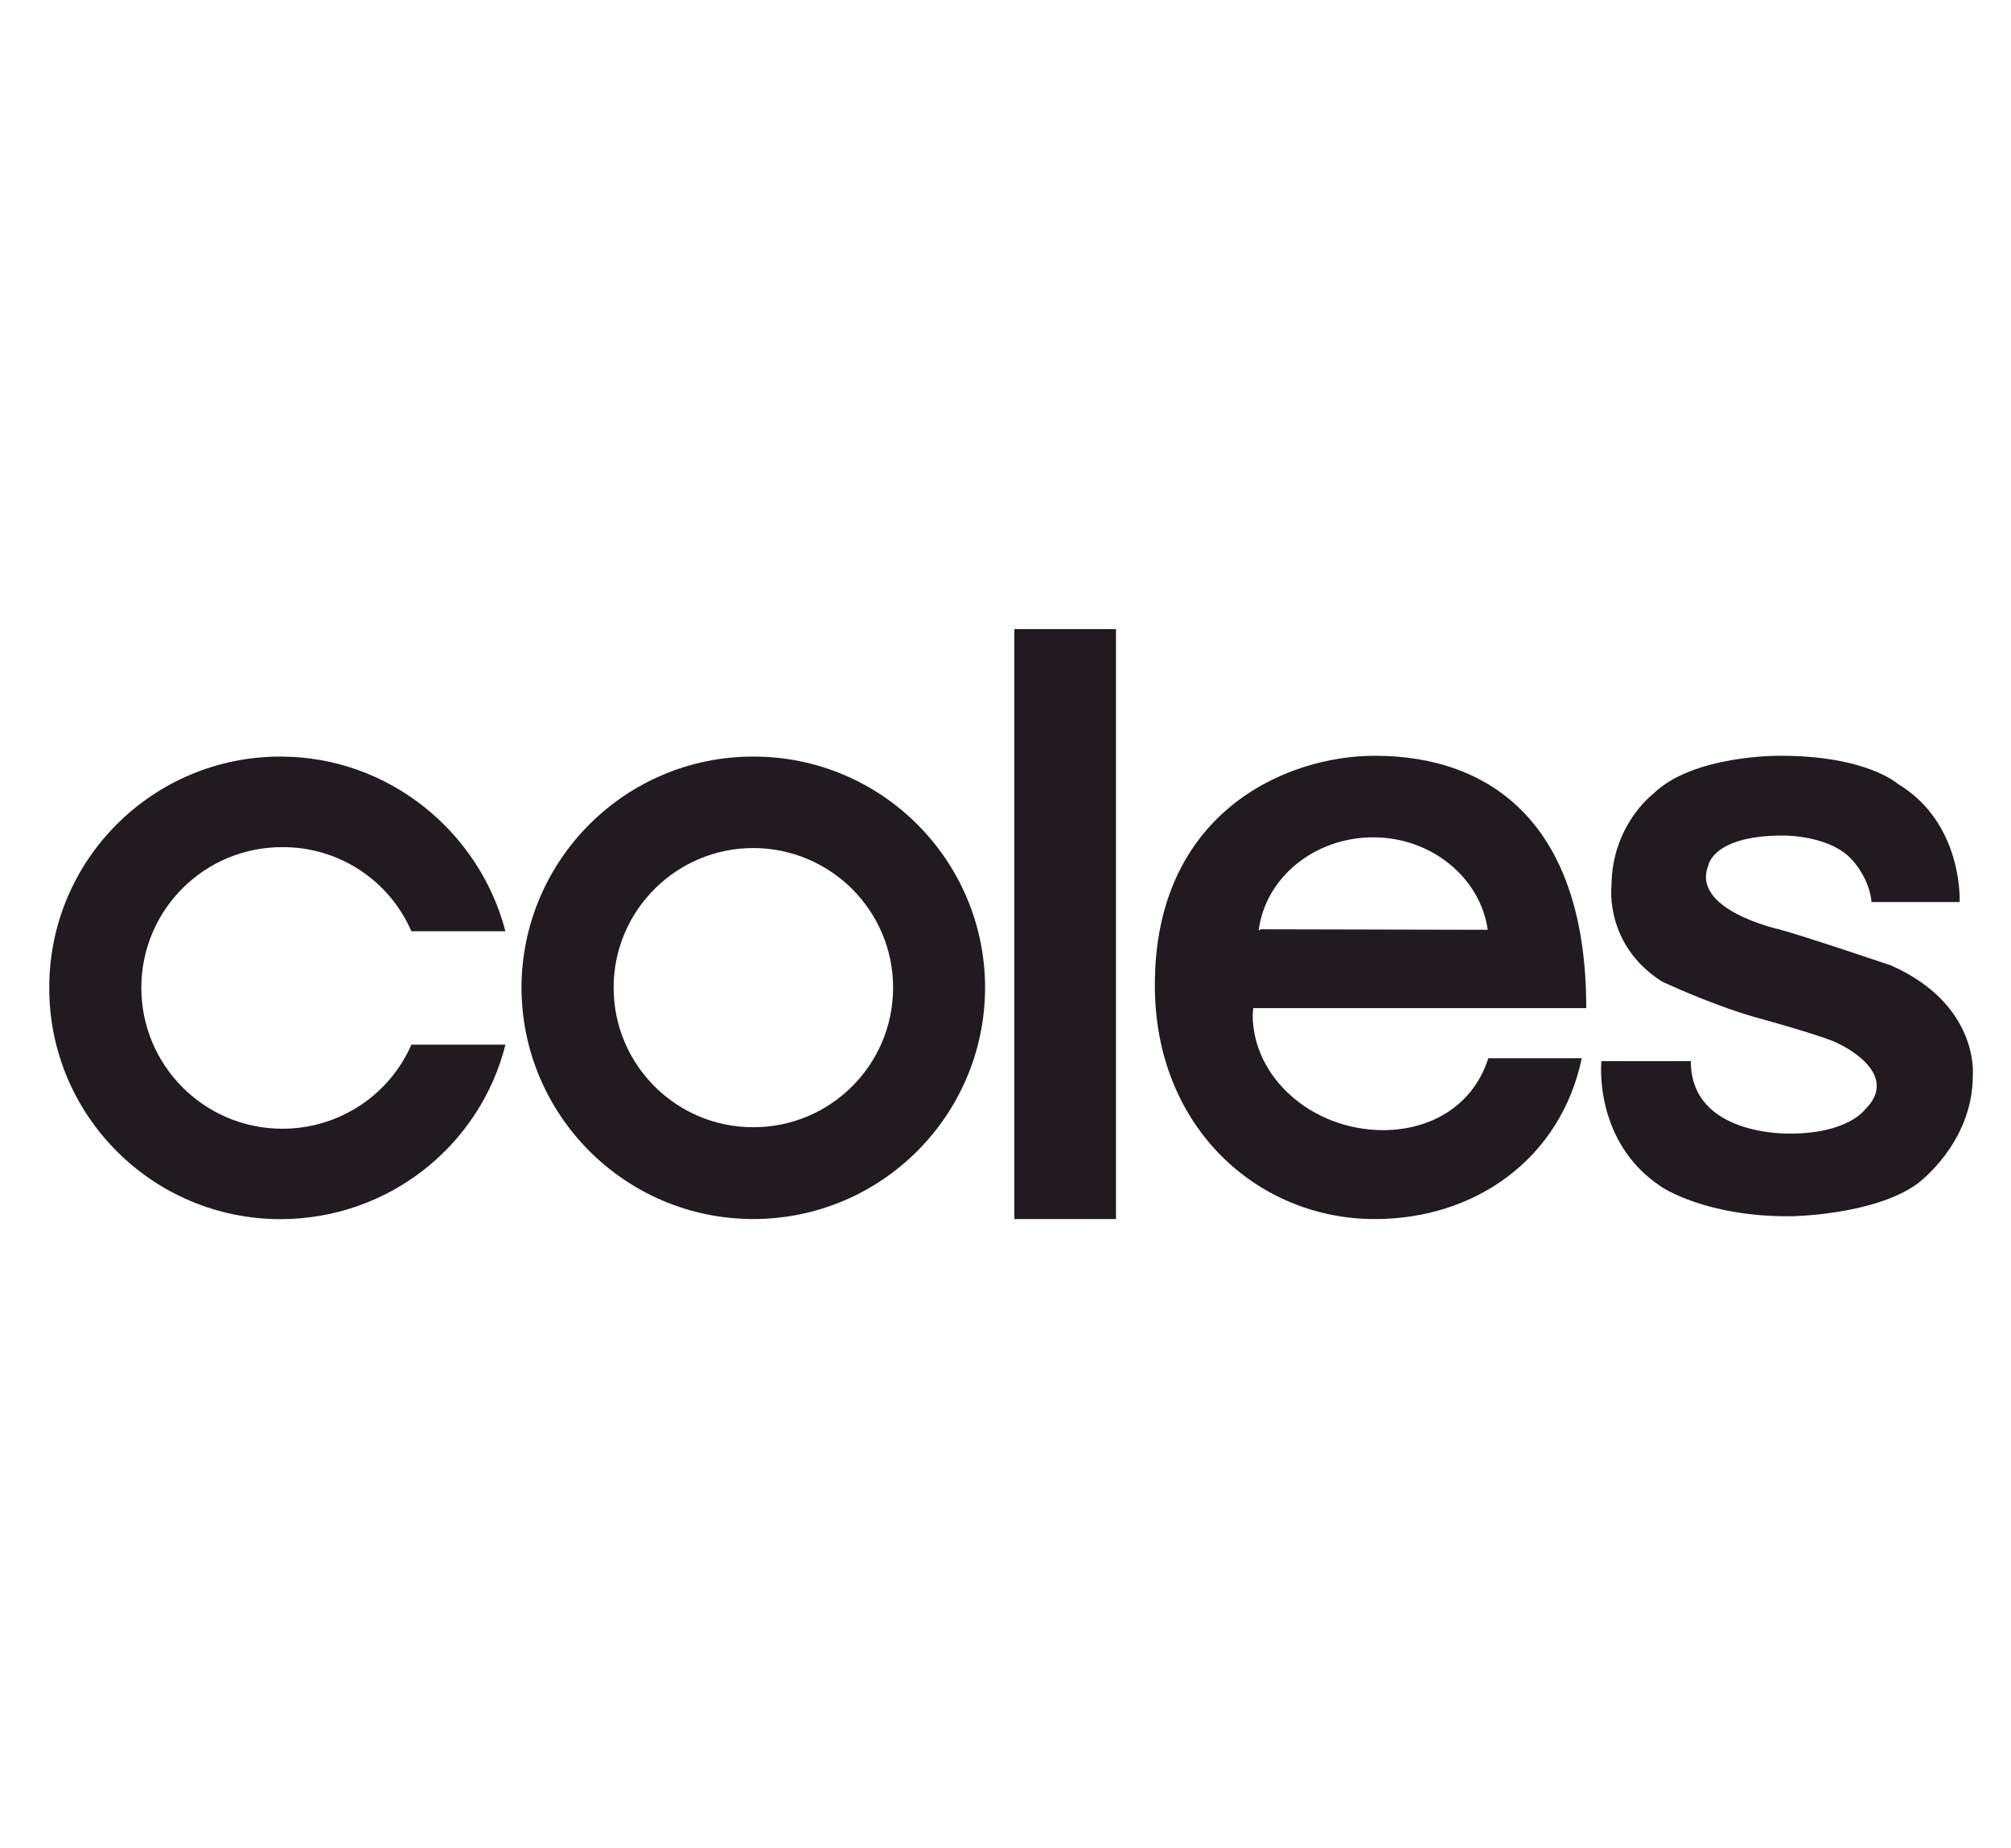 <svg width="74" height="68" viewBox="0 0 74 68" fill="none" xmlns="http://www.w3.org/2000/svg">
<path fill-rule="evenodd" clip-rule="evenodd" d="M18.599 38.435C17.672 42.133 14.313 44.852 10.319 44.855C5.618 44.852 1.805 41.043 1.813 36.341C1.805 31.641 5.618 27.834 10.319 27.836C14.294 27.834 17.645 30.597 18.598 34.264H15.138C14.738 33.34 14.075 32.554 13.231 32.004C12.387 31.453 11.4 31.163 10.393 31.168C7.524 31.16 5.201 33.476 5.201 36.341C5.201 39.206 7.524 41.528 10.392 41.528C12.515 41.528 14.346 40.256 15.138 38.435M27.717 27.836C23.019 27.83 19.201 31.641 19.189 36.335C19.201 41.042 23.019 44.848 27.717 44.851C32.429 44.848 36.241 41.042 36.249 36.335C36.241 31.641 32.429 27.83 27.717 27.836ZM27.717 41.472C24.883 41.477 22.58 39.174 22.58 36.335C22.58 33.505 24.883 31.205 27.717 31.2C30.561 31.205 32.864 33.505 32.864 36.335C32.864 39.174 30.561 41.477 27.717 41.472Z" fill="#211B21"/>
<path d="M37.325 23.145V44.851H41.065V23.145H37.325Z" fill="#211B21"/>
<path fill-rule="evenodd" clip-rule="evenodd" d="M50.896 41.581C48.28 41.573 46.101 39.653 46.096 37.338C46.101 37.254 46.107 37.17 46.116 37.091H58.37C58.376 30.343 54.884 27.806 50.59 27.806C47.277 27.806 42.489 29.932 42.496 36.247C42.489 41.477 46.288 44.855 50.59 44.851C54.293 44.855 57.433 42.621 58.205 38.933H54.767C54.236 40.612 52.739 41.573 50.896 41.581ZM50.535 30.807C52.693 30.807 54.478 32.311 54.745 34.209L46.405 34.19L46.317 34.23C46.558 32.305 48.355 30.807 50.535 30.807ZM68.869 33.187H72.11C72.11 33.187 72.256 30.292 69.836 28.84C69.836 28.84 68.691 27.801 65.501 27.806C65.501 27.806 62.286 27.765 60.822 29.218C60.822 29.218 59.308 30.359 59.299 32.599C59.299 32.599 59.033 34.754 61.148 36.107C61.148 36.107 62.872 36.926 64.536 37.411C64.536 37.411 67.235 38.144 67.686 38.415C67.686 38.415 70.006 39.485 68.616 40.833C68.616 40.833 67.997 41.702 65.894 41.706C65.894 41.706 62.214 41.836 62.219 39.042H58.927C58.927 39.042 58.615 42.017 61.148 43.673C61.148 43.673 62.769 44.778 65.911 44.748C65.911 44.748 68.931 44.713 70.536 43.565C70.536 43.565 72.602 42.082 72.595 39.556C72.595 39.556 72.843 36.964 69.585 35.52C69.585 35.52 66.295 34.407 65.458 34.19C65.458 34.19 62.214 33.473 62.861 31.848C62.861 31.848 63.012 30.741 65.607 30.741C65.607 30.741 67.445 30.708 68.243 31.741C68.243 31.741 68.794 32.368 68.869 33.187Z" fill="#211B21"/>
</svg>

